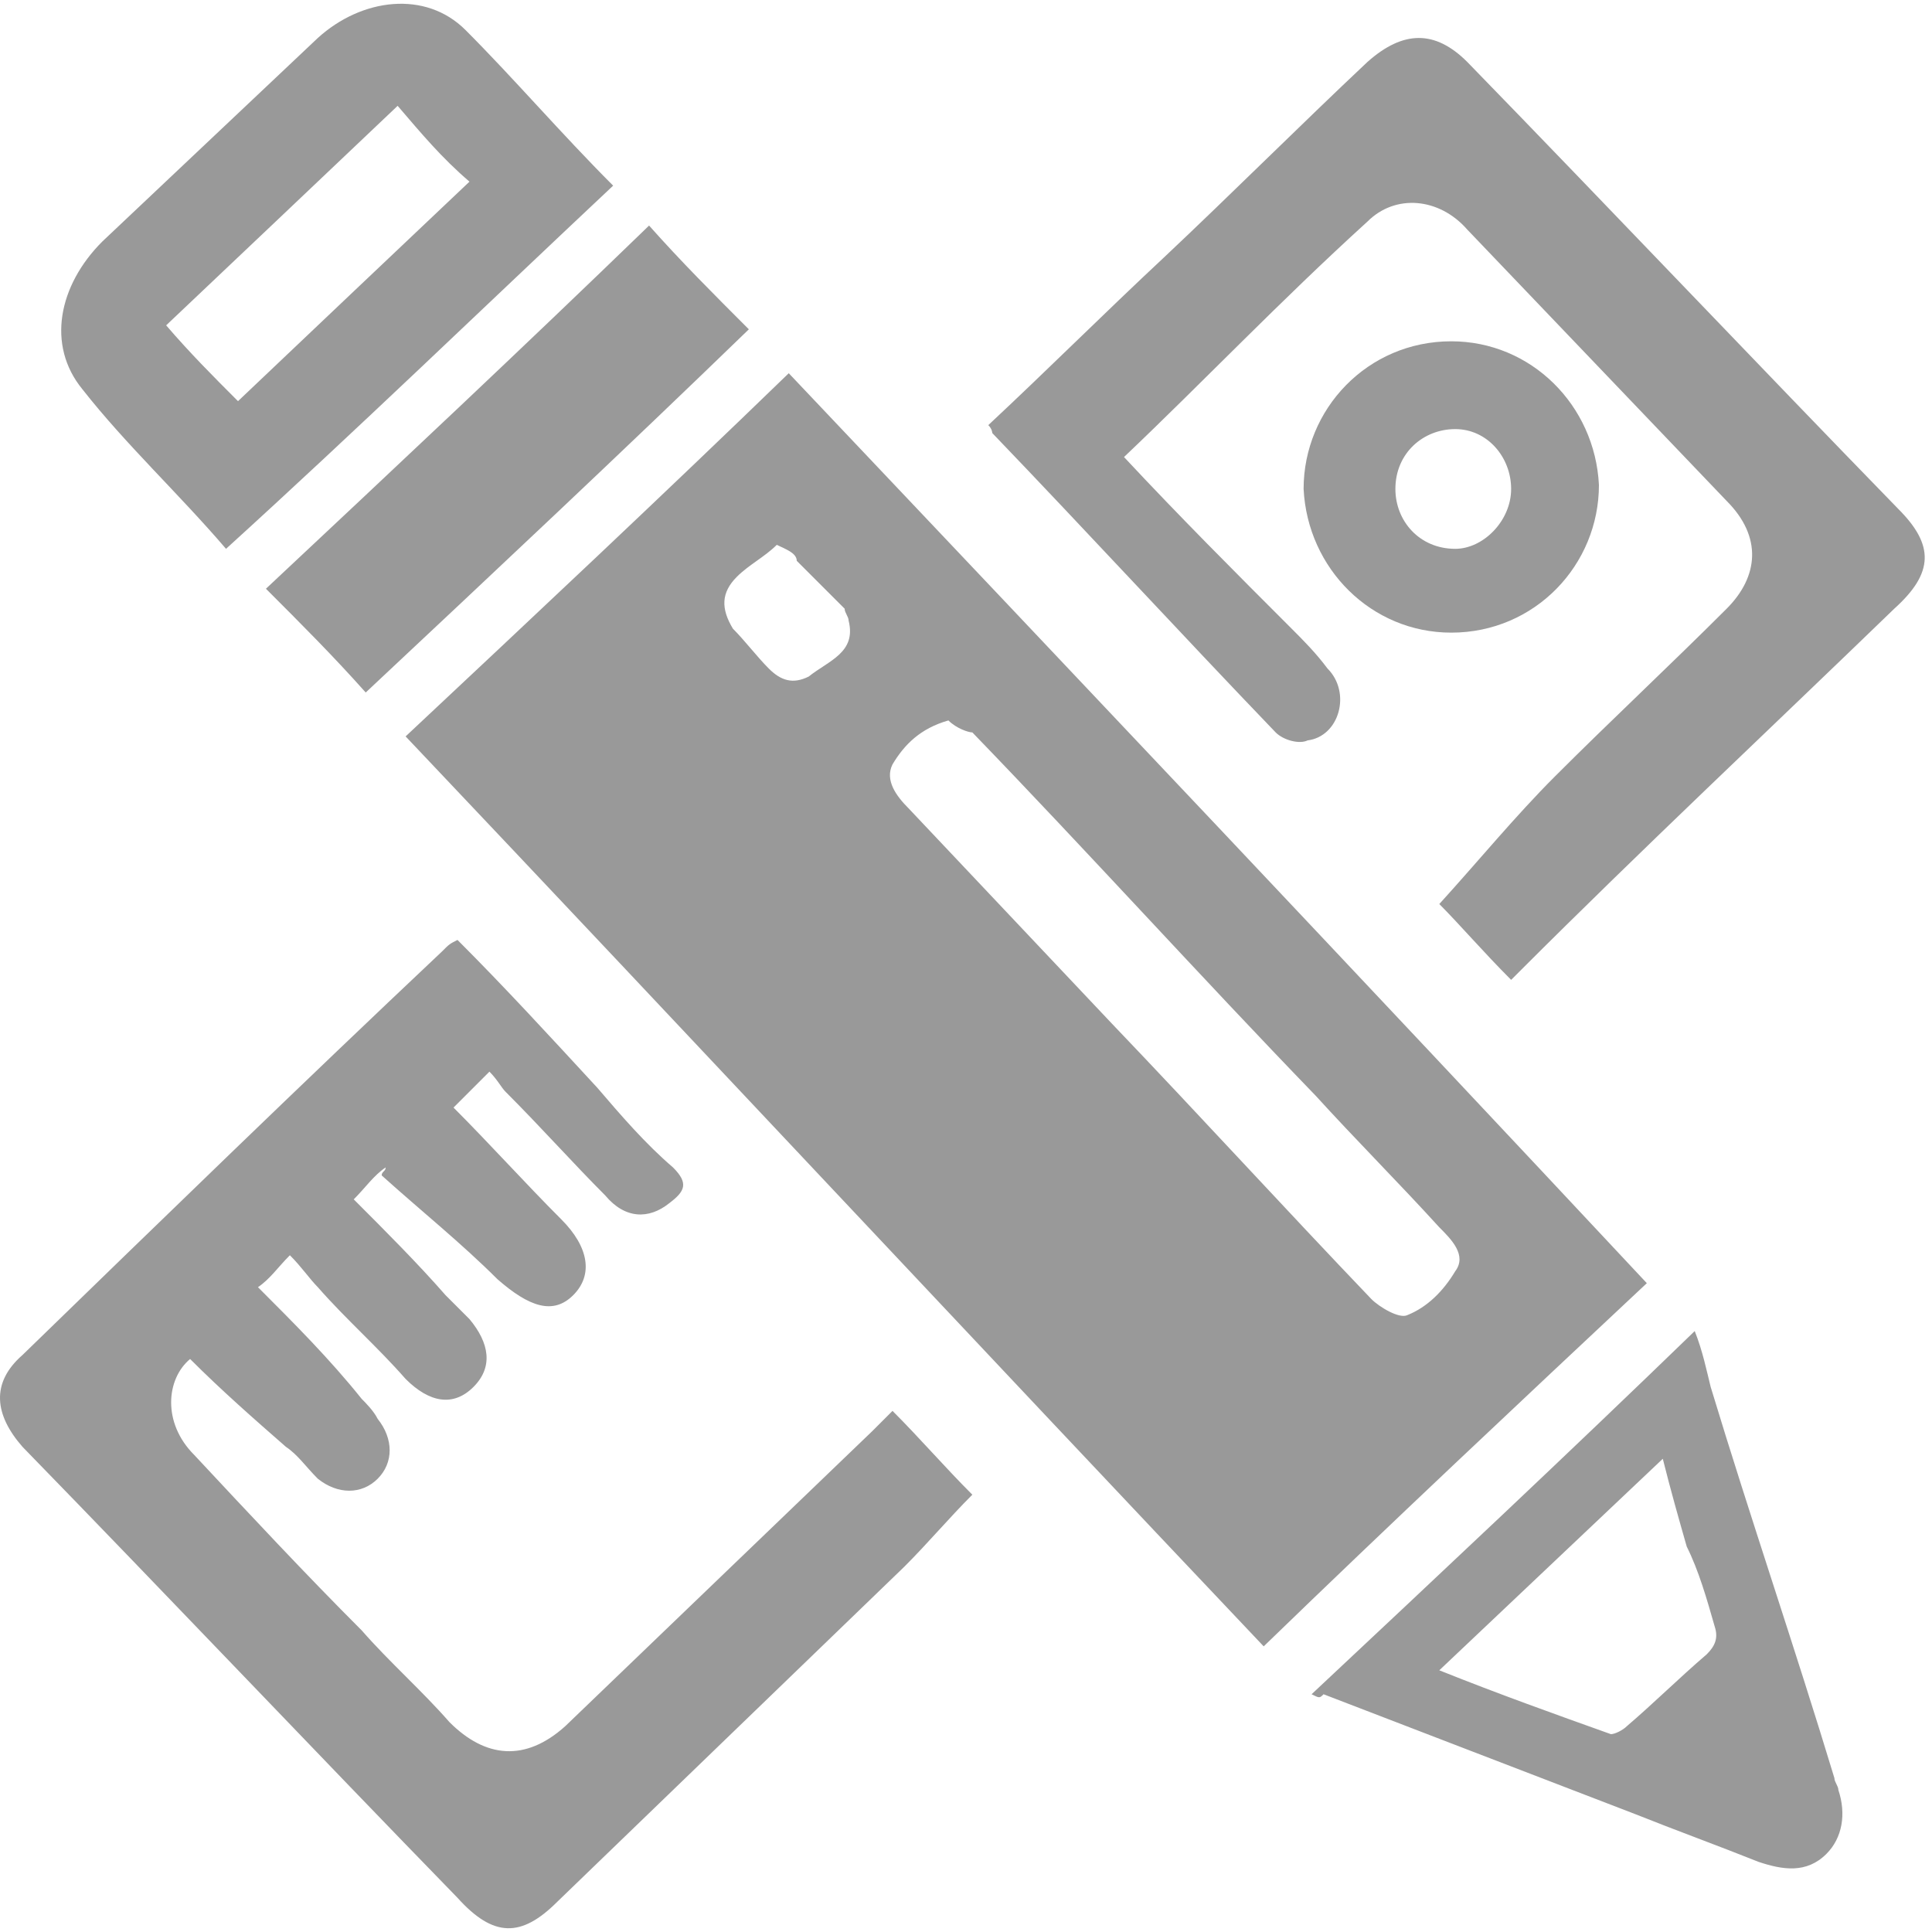<svg t="1704330760249" class="icon" viewBox="0 0 1028 1024" version="1.1" xmlns="http://www.w3.org/2000/svg" p-id="3609" width="39" height="39"><path d="M876.262 680.766c-67.955 63.707-135.909 127.415-203.864 193.246-152.898-161.392-303.672-322.784-456.57-484.176 67.955-63.707 135.909-127.415 203.864-193.246 152.898 161.392 303.672 320.661 456.57 484.176z m-371.627-299.425c-14.865 4.247-23.359 12.741-29.73 23.359-4.247 8.494 2.124 16.989 8.494 23.359l108.303 114.673c46.719 48.842 91.314 97.685 138.033 146.527 4.247 4.247 14.865 10.618 19.112 8.494 10.618-4.247 19.112-12.741 25.483-23.359 6.371-8.494-2.124-16.989-8.494-23.359-21.236-23.359-44.595-46.719-65.831-70.078-61.584-63.707-121.044-129.538-182.628-193.246-2.124 0-8.494-2.124-12.741-6.371z m-91.314-93.438c-6.371 6.371-14.865 10.618-21.236 16.989-8.494 8.494-8.494 16.989-2.124 27.607 6.371 6.371 12.741 14.865 19.112 21.236 6.371 6.371 12.741 8.494 21.236 4.247 10.618-8.494 25.483-12.741 21.236-29.73 0-2.124-2.124-4.247-2.124-6.371l-25.483-25.483c0-4.247-6.371-6.371-10.618-8.494zM243.435 498.138c25.483 25.483 48.842 50.966 74.325 78.572 12.741 14.865 25.483 29.73 40.348 42.472 8.494 8.494 6.371 12.741-2.124 19.112-10.618 8.494-23.359 8.494-33.977-4.247-16.989-16.989-33.977-36.101-53.09-55.213-2.124-2.124-4.247-6.371-8.494-10.618l-19.112 19.112c19.112 19.112 38.224 40.348 57.337 59.46 14.865 14.865 16.989 29.73 6.371 40.348s-23.359 6.371-40.348-8.494c-19.112-19.112-40.348-36.101-61.584-55.213 0-2.124 2.124-2.124 2.124-4.247-6.371 4.247-10.618 10.618-16.989 16.989 16.989 16.989 33.977 33.977 48.842 50.966l12.741 12.741c10.618 12.741 12.741 25.483 2.124 36.101s-23.359 8.494-36.101-4.247c-14.865-16.989-31.854-31.854-46.719-48.842-4.247-4.247-8.494-10.618-14.865-16.989-6.371 6.371-10.618 12.741-16.989 16.989 19.112 19.112 38.224 38.224 55.213 59.46 2.124 2.124 6.371 6.371 8.494 10.618 8.494 10.618 8.494 23.359 0 31.854-8.494 8.494-21.236 8.494-31.854 0-6.371-6.371-10.618-12.741-16.989-16.989-16.989-14.865-33.977-29.73-50.966-46.719-12.741 10.618-14.865 33.977 2.124 50.966 29.73 31.854 59.46 63.707 89.19 93.438 14.865 16.989 31.854 31.854 46.719 48.842 19.112 19.112 40.348 21.236 61.584 2.124l163.516-157.145 10.618-10.618c14.865 14.865 27.607 29.73 42.472 44.595-12.741 12.741-23.359 25.483-36.101 38.224l-184.752 178.381c-19.112 19.112-33.977 19.112-53.09-2.124-76.449-78.572-152.898-159.269-231.47-239.965-14.865-16.989-16.989-33.977 0-48.842 74.325-72.202 148.651-144.403 222.976-214.482 4.247-4.247 4.247-4.247 8.494-6.371zM598.073 241.185c29.73 31.854 59.46 61.584 89.19 91.314 6.371 6.371 12.741 12.741 19.112 21.236 12.741 12.741 6.371 36.101-10.618 38.224-4.247 2.124-12.741 0-16.989-4.247-50.966-53.09-99.808-106.179-150.774-159.269 0 0 0-2.124-2.124-4.247 31.854-29.73 61.584-59.46 93.438-89.19 36.101-33.977 72.202-70.078 108.303-104.055 19.112-16.989 36.101-16.989 53.09 0 76.449 78.572 152.898 159.269 229.347 237.841 19.112 19.112 19.112 33.977-2.124 53.09-65.831 63.707-133.786 127.415-199.617 193.246l-4.247 4.247c-14.865-14.865-27.607-29.73-38.224-40.348 21.236-23.359 40.348-46.719 61.584-67.955 29.73-29.73 61.584-59.46 91.314-89.19 16.989-16.989 19.112-38.224 0-57.337-46.719-48.842-91.314-95.561-138.033-144.403-14.865-16.989-38.224-19.112-53.09-4.247-46.719 42.472-87.067 84.943-129.538 125.291zM326.254 96.781c-70.078 65.831-135.909 129.538-205.987 193.246-25.483-29.73-53.09-55.213-76.449-84.943-19.112-23.359-12.741-55.213 10.618-78.572l114.673-108.303c23.359-21.236 57.337-25.483 78.572-4.247 25.483 25.483 50.966 55.213 78.572 82.82z m-114.673-42.472c-42.472 40.348-82.82 78.572-123.168 116.797 12.741 14.865 25.483 27.607 38.224 40.348 42.472-40.348 82.82-78.572 123.168-116.797-14.865-12.741-25.483-25.483-38.224-40.348zM697.881 899.495c67.955-63.707 135.909-127.415 203.864-193.246 4.247 10.618 6.371 21.236 8.494 29.73 21.236 70.078 44.595 138.033 65.831 208.111 0 2.124 2.124 4.247 2.124 6.371 4.247 12.741 2.124 25.483-6.371 33.977-10.618 10.618-23.359 8.494-36.101 4.247-21.236-8.494-44.595-16.989-65.831-25.483l-165.639-63.707c-2.124 2.124-2.124 2.124-6.371 0z m186.875-125.291c-40.348 38.224-78.572 74.325-118.921 112.55 31.854 12.741 61.584 23.359 91.314 33.977 2.124 0 6.371-2.124 8.494-4.247 14.865-12.741 27.607-25.483 42.472-38.224 4.247-4.247 6.371-8.494 4.247-14.865-4.247-14.865-8.494-29.73-14.865-42.472-4.247-14.865-8.494-29.73-12.741-46.719zM194.592 366.476c-16.989-19.112-33.977-36.101-53.09-55.213 67.955-63.707 135.909-127.415 203.864-193.246 16.989 19.112 33.977 36.101 53.09 55.213-67.955 65.831-135.909 129.538-203.864 193.246z" p-id="3610" fill="#999999"></path><path d="M772.206 334.622c-42.472 0-76.449-33.977-78.572-76.449 0-42.472 33.977-78.572 78.572-78.572 42.472 0 76.449 33.977 78.572 76.449 0 42.472-33.977 78.572-78.572 78.572z m31.854-76.449c0-16.989-12.741-31.854-29.73-31.854-16.989 0-31.854 12.741-31.854 31.854 0 16.989 12.741 31.854 31.854 31.854 14.865 0 29.73-14.865 29.73-31.854z" p-id="3611" fill="#999999"></path>
</svg>
